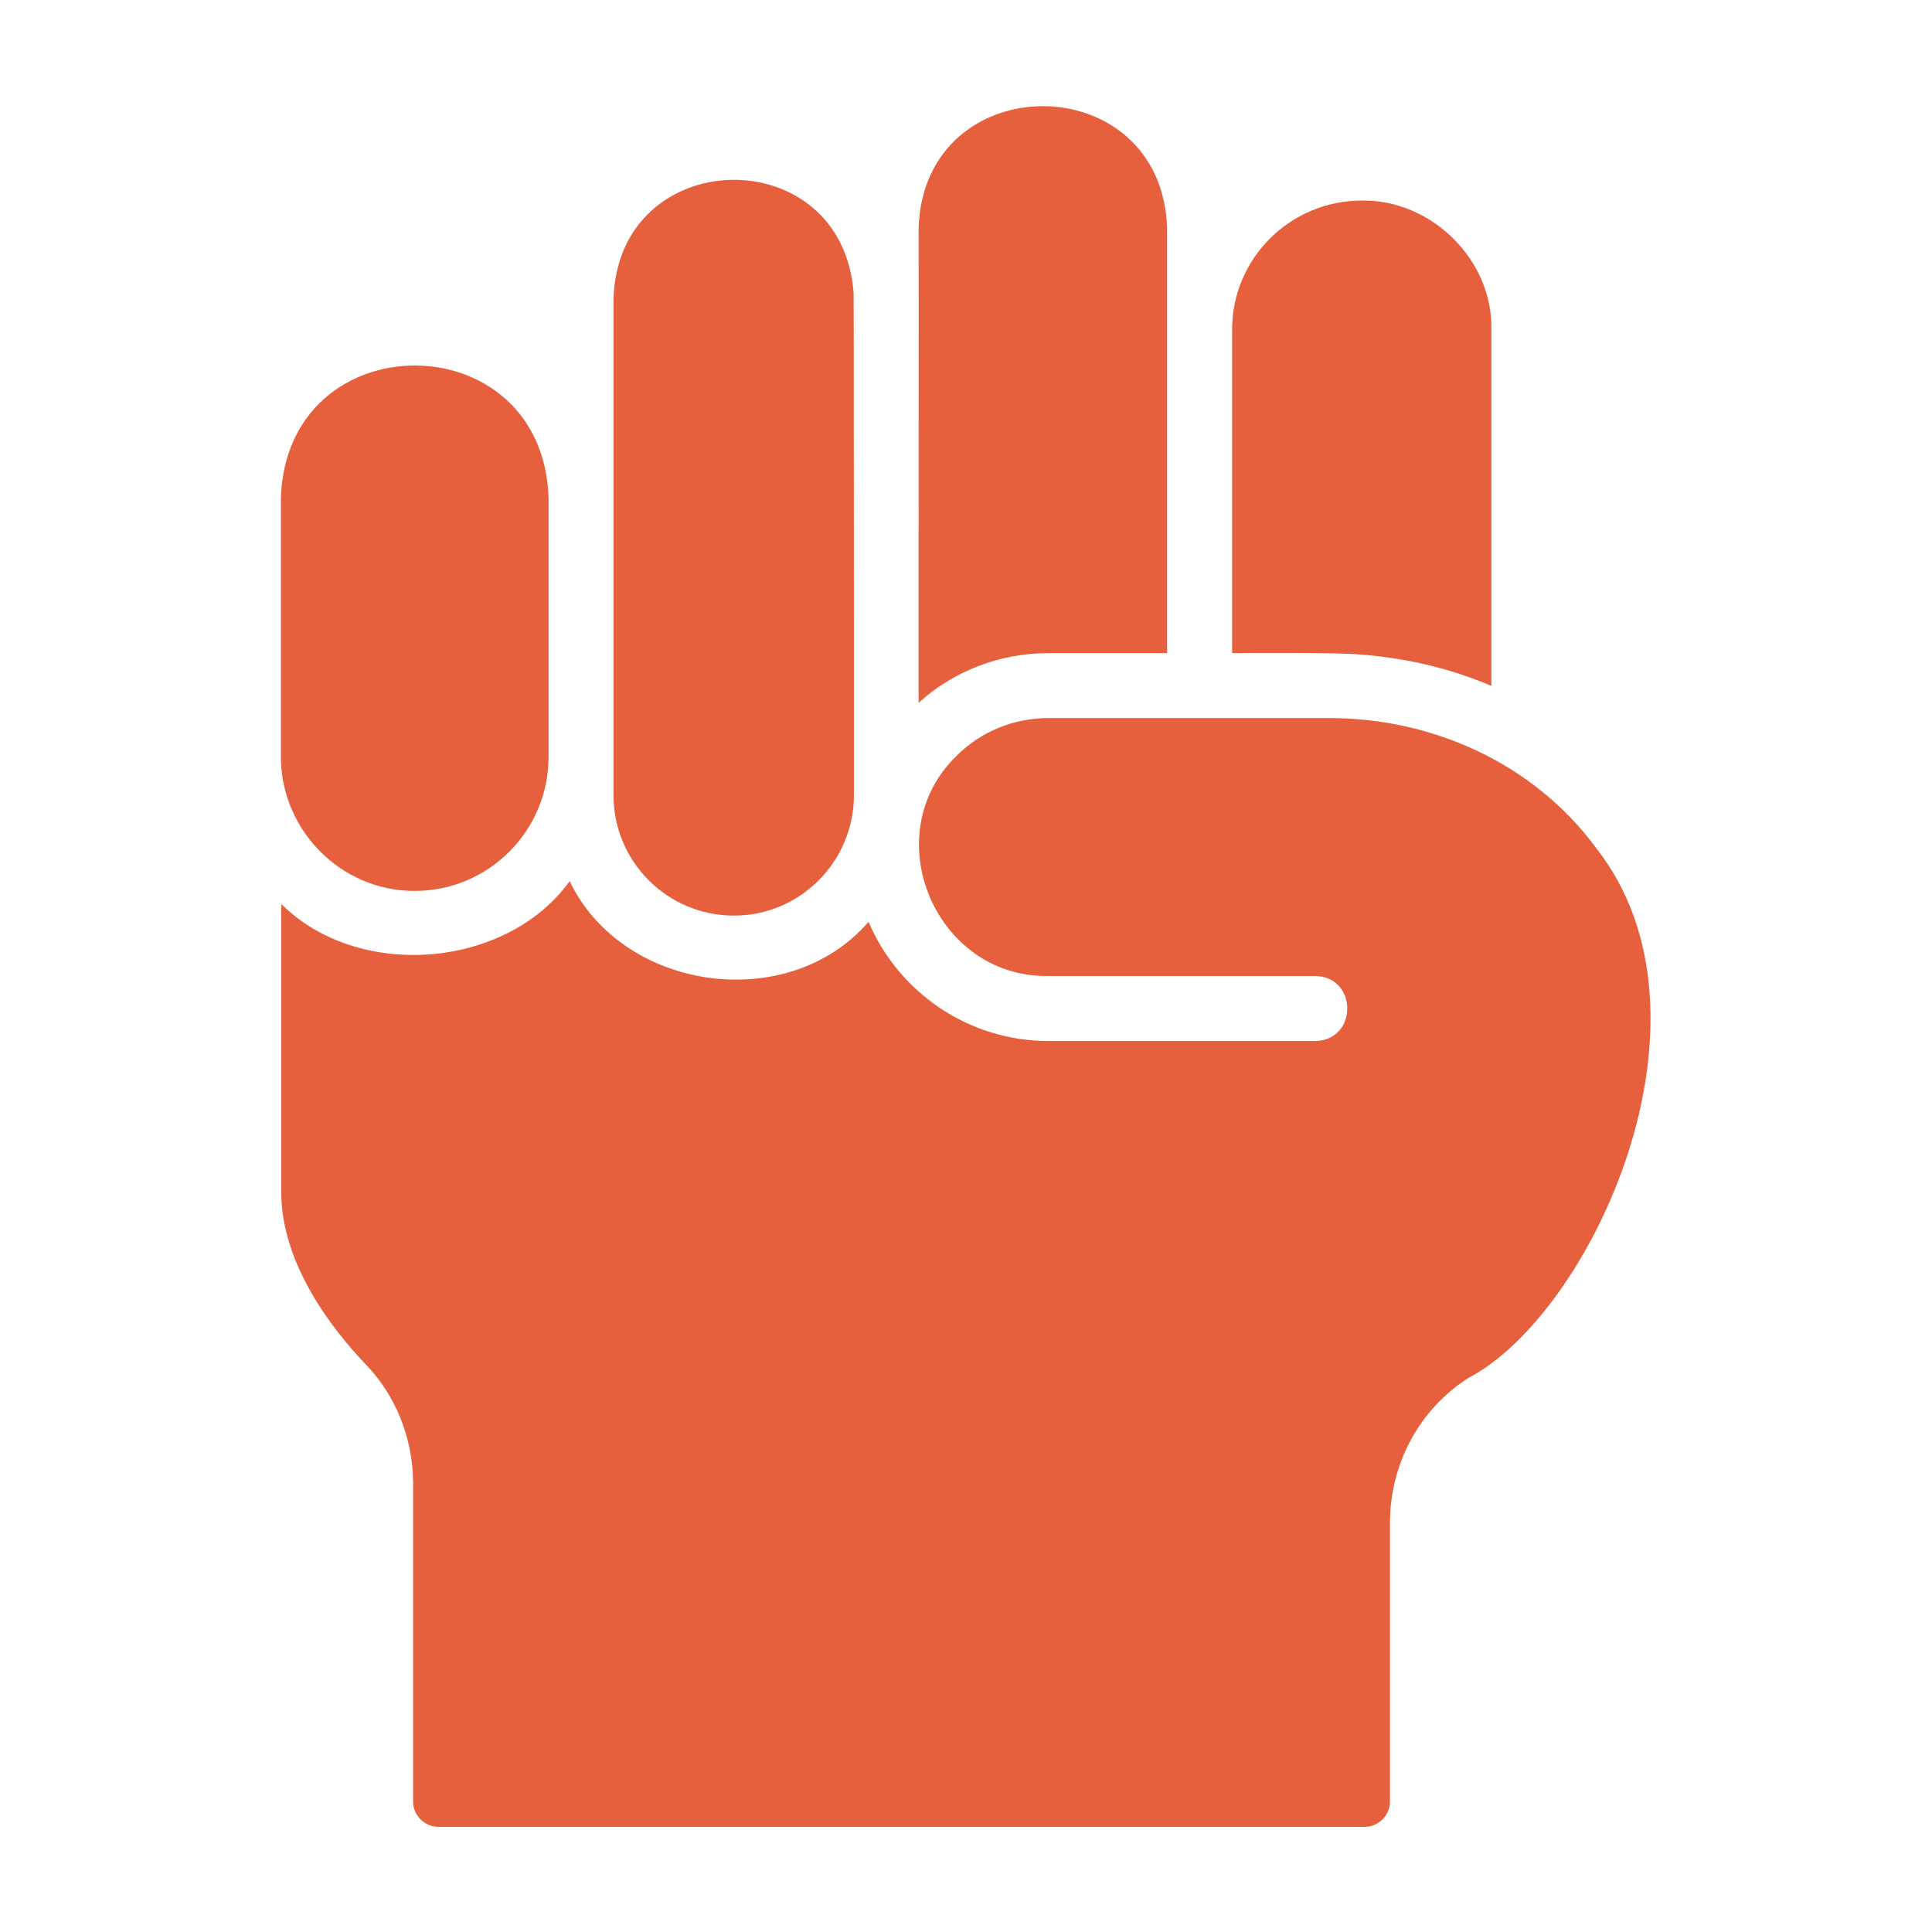 <svg width="80" height="80" viewBox="0 0 80 80" fill="none" xmlns="http://www.w3.org/2000/svg">
<path d="M17.173 36.891C20.234 36.894 22.713 34.4 22.715 31.349V20.627C22.489 13.307 11.866 13.3 11.63 20.627C11.63 20.627 11.63 31.241 11.63 31.241C11.579 34.3 14.069 36.902 17.173 36.891Z" fill="#E7603E"/>
<path d="M30.383 37.913C33.145 37.92 35.358 35.652 35.36 32.936C35.36 32.936 35.36 12.206 35.346 12.125C34.864 5.742 25.588 5.951 25.405 12.381C25.405 12.381 25.405 32.936 25.405 32.936C25.405 35.68 27.638 37.913 30.383 37.913Z" fill="#E7603E"/>
<path d="M56.278 27.098C58.171 27.239 60.016 27.659 61.754 28.402V13.645C61.817 10.753 59.26 8.254 56.386 8.305C53.426 8.305 51.019 10.699 51.019 13.645V27.044C52.01 27.035 55.35 27.016 56.278 27.098Z" fill="#E7603E"/>
<path d="M66.072 35.088C63.537 31.654 59.356 29.715 54.987 29.734C54.987 29.734 43.418 29.734 43.418 29.734C41.978 29.734 40.62 30.286 39.611 31.295C36.243 34.559 38.71 40.491 43.418 40.415C43.418 40.415 54.462 40.415 54.462 40.415C56.221 40.439 56.238 43.071 54.462 43.106H43.418C40.068 43.106 37.19 41.061 35.965 38.169C32.635 42.029 25.772 41.049 23.589 36.487C20.967 40.116 14.843 40.617 11.644 37.429V49.348C11.644 52.388 13.823 55.105 15.114 56.464C16.379 57.755 17.105 59.558 17.105 61.414V74.591C17.105 75.174 17.578 75.647 18.161 75.647H56.5C57.083 75.647 57.556 75.174 57.556 74.591V63.069C57.556 60.607 58.767 58.374 60.785 57.069C65.896 54.414 71.62 42.096 66.072 35.088Z" fill="#E7603E"/>
<path d="M43.418 27.044H48.328V9.448C48.105 2.71 38.254 2.716 38.037 9.448C38.048 10.633 38.029 27.39 38.037 29.102C39.494 27.779 41.41 27.043 43.418 27.044Z" fill="#E7603E"/>
</svg>
